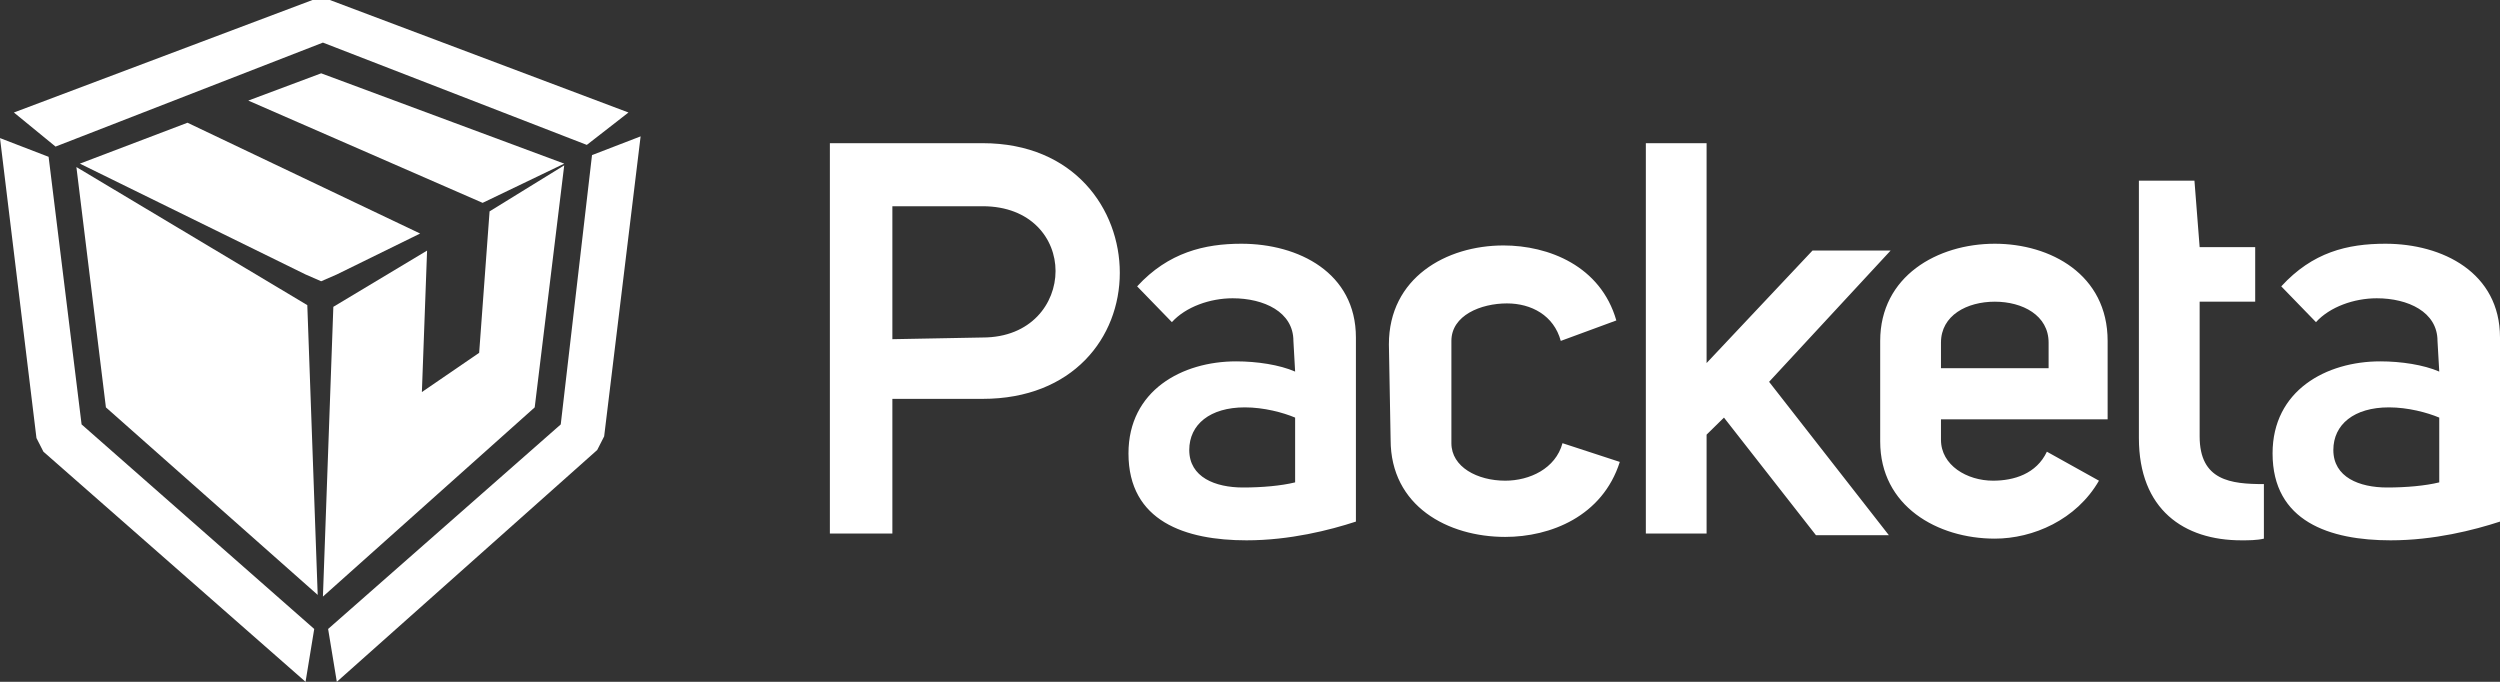 <svg width="77" height="21" viewBox="0 0 77 21" fill="none" xmlns="http://www.w3.org/2000/svg">
<rect x="0" y="0" width="77" height="21" fill="#333333" stroke="none"/>
<g clip-path="url(#clip0_2811_592)">
<path d="M75.129 14.857C74.701 14.962 74.113 15.015 73.524 15.015C72.669 15.015 71.867 14.7 71.867 13.86C71.867 13.072 72.508 12.547 73.578 12.547C74.166 12.547 74.754 12.705 75.129 12.862V14.857ZM75.129 11.445C74.647 11.235 73.952 11.13 73.311 11.13C71.653 11.13 69.995 12.022 69.995 13.965C69.995 16.065 71.76 16.642 73.631 16.642C74.968 16.642 76.198 16.327 77 16.065V10.395C77 8.4 75.236 7.507 73.471 7.507C72.294 7.507 71.225 7.77 70.263 8.82L71.332 9.922C71.76 9.45 72.508 9.187 73.204 9.187C74.166 9.187 75.075 9.607 75.075 10.5L75.129 11.445ZM69.728 14.91C68.712 14.91 67.749 14.805 67.749 13.44V9.292H69.46V7.612H67.749L67.589 5.565H65.878V13.492C65.878 15.697 67.268 16.642 69.033 16.642C69.247 16.642 69.514 16.642 69.728 16.59V14.91ZM63.097 11.34H59.782V10.552C59.782 9.712 60.584 9.292 61.44 9.292C62.295 9.292 63.097 9.712 63.097 10.552V11.34ZM63.044 13.912C62.723 14.595 62.028 14.805 61.386 14.805C60.584 14.805 59.782 14.332 59.782 13.545V12.915H64.915V10.5C64.915 8.452 63.151 7.507 61.44 7.507C59.675 7.507 57.91 8.505 57.91 10.5V13.597C57.91 15.592 59.675 16.59 61.44 16.59C62.616 16.59 63.953 16.012 64.648 14.805L63.044 13.912ZM52.563 11.182V4.41H50.692V16.432H52.563V13.387L53.098 12.862L55.932 16.485H58.178L54.488 11.76L58.231 7.717H55.825L52.563 11.182ZM42.831 13.545C42.831 15.592 44.596 16.537 46.361 16.537C47.751 16.537 49.355 15.907 49.89 14.227L48.125 13.65C47.911 14.437 47.109 14.805 46.361 14.805C45.505 14.805 44.703 14.385 44.703 13.65V10.5C44.703 9.712 45.612 9.345 46.414 9.345C47.163 9.345 47.858 9.712 48.072 10.5L49.783 9.87C49.301 8.19 47.697 7.56 46.307 7.56C44.542 7.56 42.778 8.557 42.778 10.605L42.831 13.545ZM39.89 14.857C39.463 14.962 38.874 15.015 38.286 15.015C37.431 15.015 36.629 14.7 36.629 13.86C36.629 13.072 37.27 12.547 38.34 12.547C38.928 12.547 39.516 12.705 39.89 12.862V14.857ZM39.89 11.445C39.409 11.235 38.714 11.13 38.072 11.13C36.415 11.13 34.757 12.022 34.757 13.965C34.757 16.065 36.522 16.642 38.393 16.642C39.73 16.642 40.96 16.327 41.762 16.065V10.395C41.762 8.4 39.997 7.507 38.233 7.507C37.11 7.507 35.987 7.77 35.024 8.82L36.094 9.922C36.522 9.45 37.27 9.187 37.965 9.187C38.928 9.187 39.837 9.607 39.837 10.5L39.89 11.445ZM27.485 10.447V6.352H30.265C31.763 6.352 32.511 7.35 32.511 8.347C32.511 9.345 31.763 10.395 30.265 10.395L27.485 10.447ZM25.506 16.432H27.485V12.285H30.265C33.046 12.285 34.49 10.395 34.49 8.4C34.49 6.457 33.099 4.41 30.265 4.41H25.56V16.432H25.506Z" fill="white"/>
<path fill-rule="evenodd" clip-rule="evenodd" d="M10.374 8.453L9.892 8.663L9.411 8.453L2.46 5.04L5.775 3.78L12.94 7.193L10.374 8.453ZM17.378 5.04L14.865 6.248L7.647 3.098L9.892 2.258L17.378 5.04Z" fill="white"/>
<path fill-rule="evenodd" clip-rule="evenodd" d="M10.16 0L19.357 3.465L18.074 4.463L9.946 1.312L1.711 4.515L0.428 3.465L9.625 0H10.16ZM18.234 4.777L19.731 4.2L18.608 13.44L18.394 13.86L10.374 21L10.106 19.372L17.271 13.072L18.234 4.777ZM1.337 13.912L1.123 13.492L0 4.253L1.497 4.83L2.513 13.072L9.678 19.372L9.411 21L1.337 13.912Z" fill="white"/>
<path fill-rule="evenodd" clip-rule="evenodd" d="M15.079 6.51L17.378 5.093L16.469 12.547L9.946 18.375L10.267 9.45L13.154 7.718L12.994 12.075L14.758 10.867L15.079 6.51Z" fill="white"/>
<path fill-rule="evenodd" clip-rule="evenodd" d="M9.465 9.398L9.785 18.323L3.262 12.547L2.353 5.145L9.465 9.398Z" fill="white"/>
</g>
<defs>
<clipPath id="clip0_2811_592">
<rect width="77" height="21" fill="white"/>
</clipPath>
</defs>
</svg>
